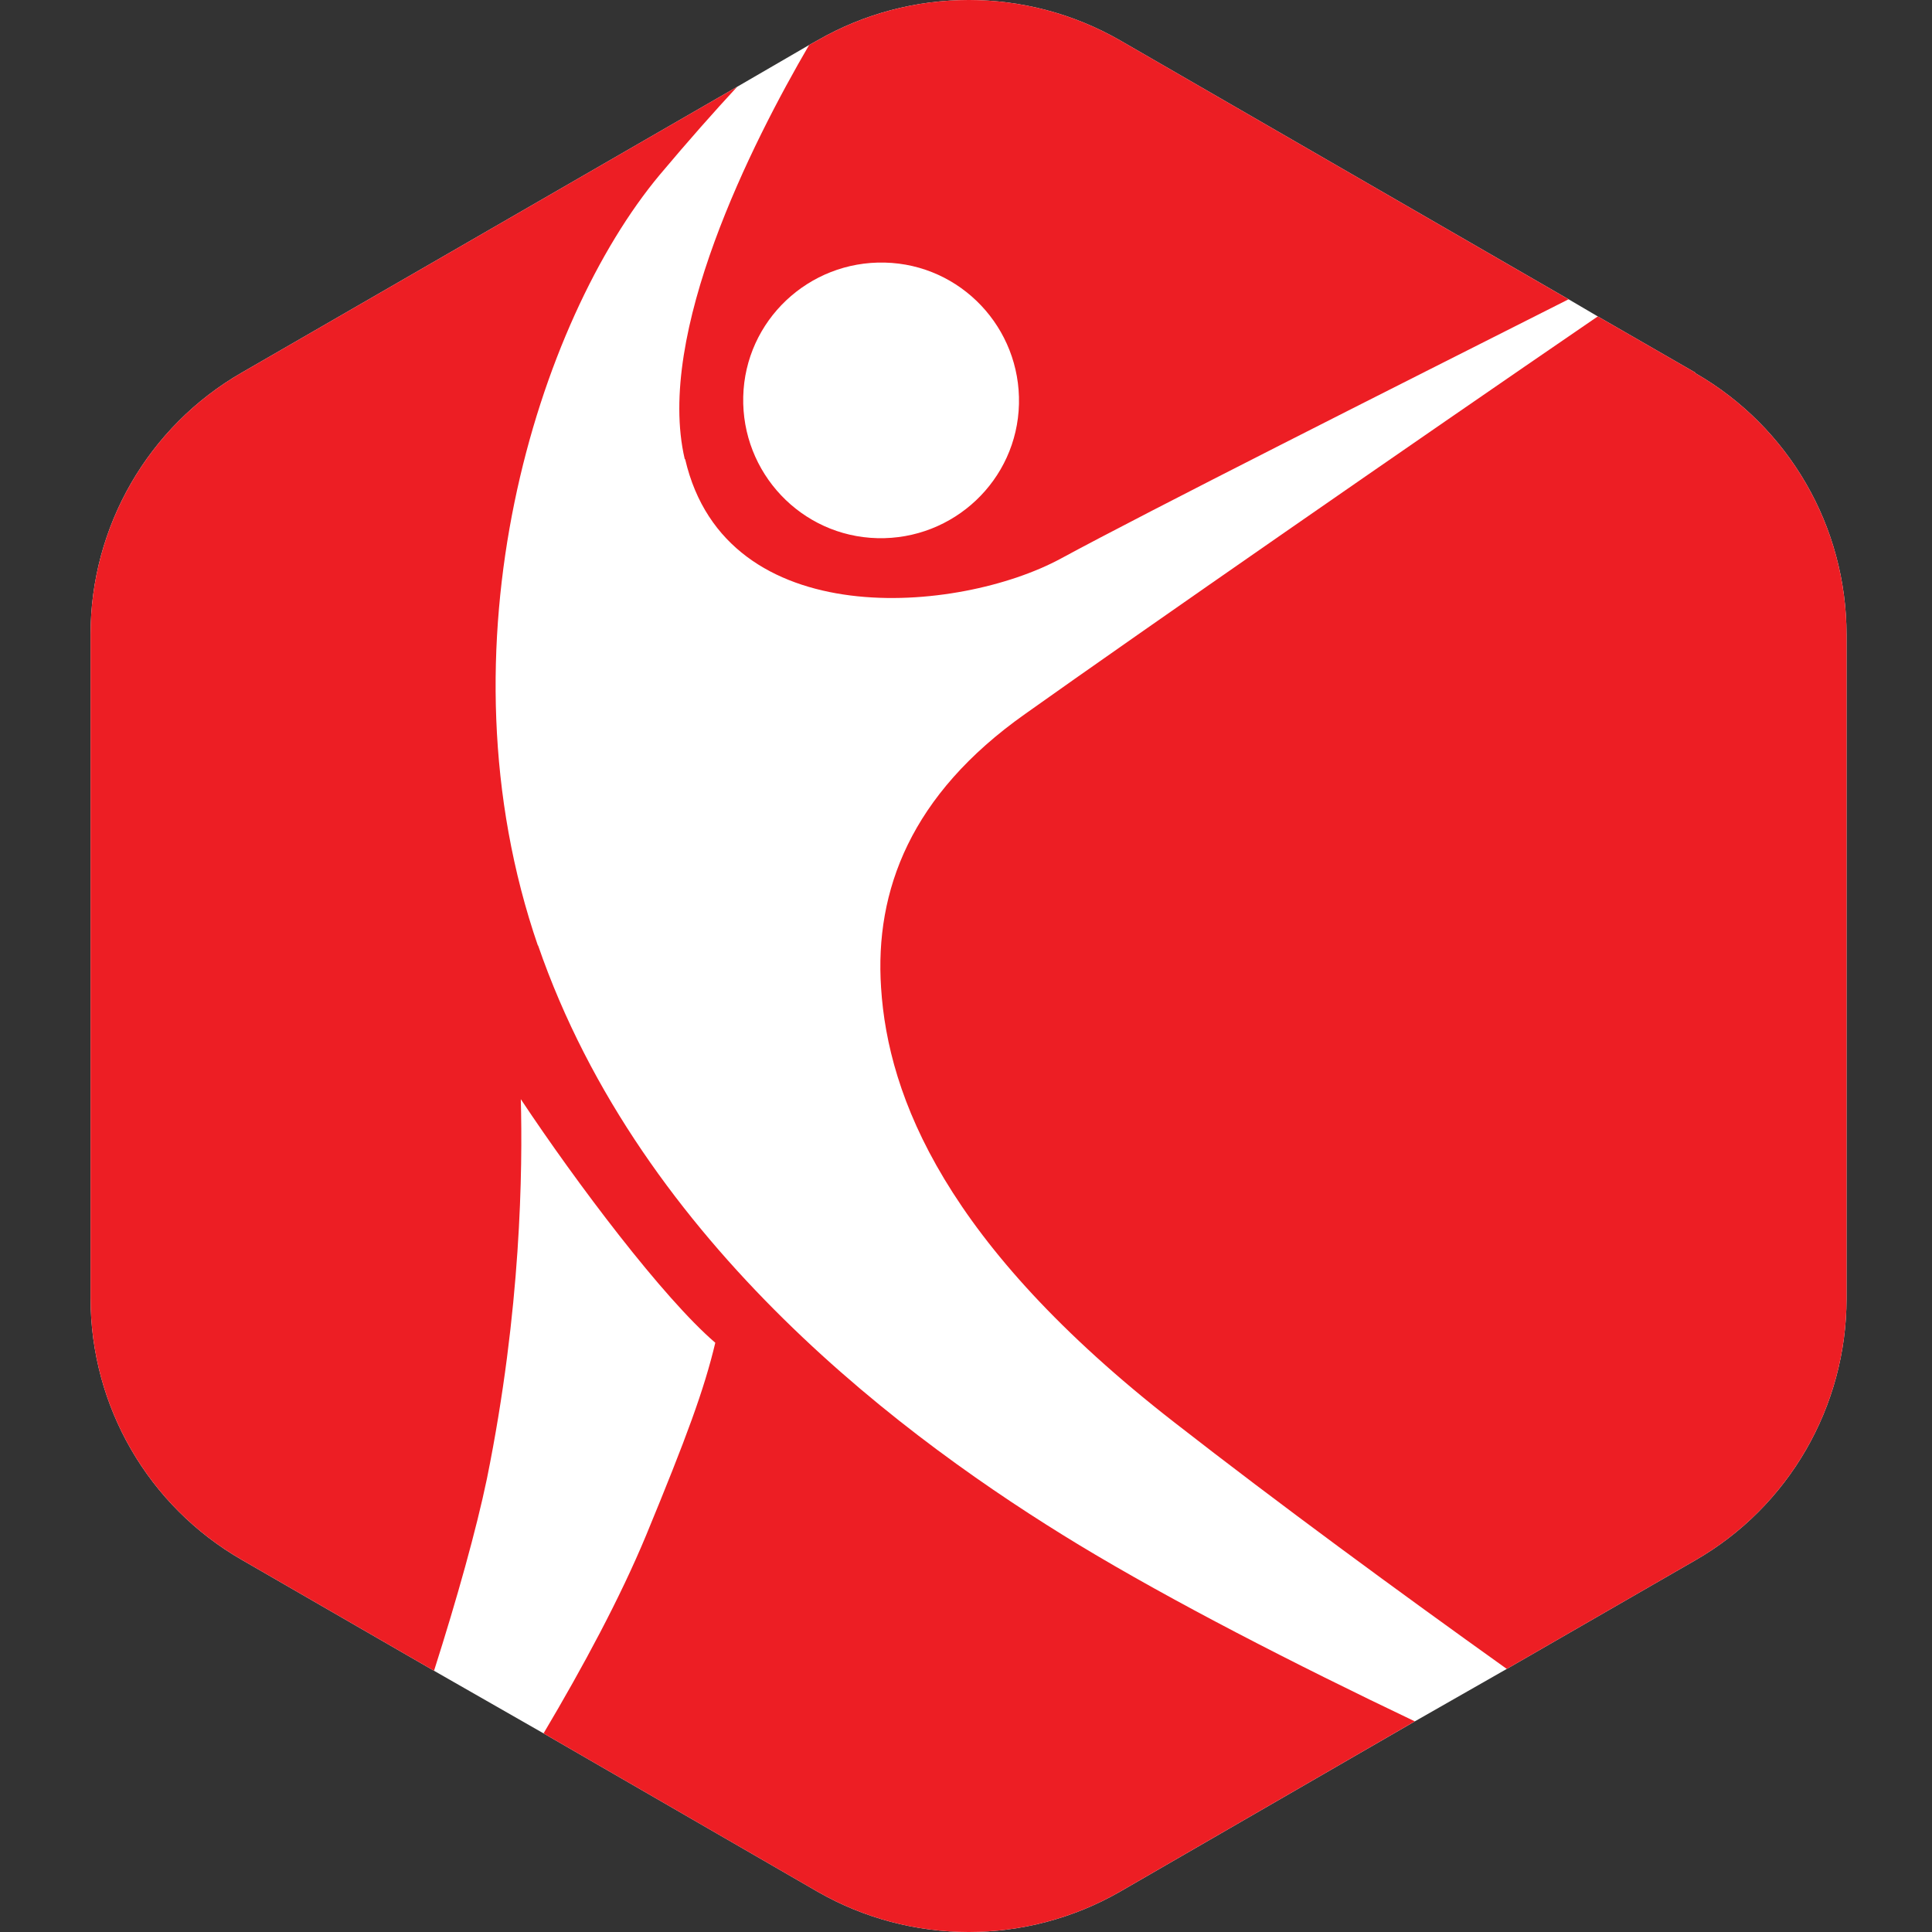 <svg xmlns="http://www.w3.org/2000/svg" version="1.1" xmlns:xlink="http://www.w3.org/1999/xlink" width="128" height="128"><rect width="100%" height="100%" fill="#333333" stroke="none"/><svg width="128" height="128" viewBox="0 0 128 128" fill="none" xmlns="http://www.w3.org/2000/svg">
<path d="M112.315 24.713V24.683L105.857 20.963L103.919 19.826L74.21 2.675C67.997 -0.892 60.371 -0.892 54.158 2.675L53.605 2.982L48.839 5.749L16.025 24.683C9.814 28.249 6 34.889 6 42.021V86.009C6 93.172 9.814 99.779 16.025 103.346L28.756 110.693L36.013 114.842L54.158 125.325C60.371 128.892 67.997 128.892 74.21 125.325L93.738 114.044L99.828 110.57L112.313 103.376C118.526 99.81 122.338 93.172 122.338 86.04V42.052C122.338 34.889 118.523 28.282 112.313 24.716L112.315 24.713Z" fill="white"></path>
<path d="M112.315 24.683L105.857 20.963C93.556 29.385 75.564 41.865 67.908 47.308C60.343 52.656 57.944 58.989 58.374 65.445C58.835 72.669 62.619 82.413 77.779 94.217C84.76 99.657 92.601 105.406 99.828 110.57L112.313 103.376C118.526 99.81 122.338 93.172 122.338 86.04V42.052C122.338 34.889 118.523 28.282 112.313 24.716V24.685L112.315 24.683Z" fill="#ED1E24"></path>
<path d="M35.647 62.678C28.789 42.789 35.647 21.242 43.703 11.588C45.641 9.282 47.333 7.377 48.839 5.749L16.025 24.683C9.814 28.249 6 34.889 6 42.021V86.009C6 93.172 9.814 99.779 16.025 103.346L28.756 110.693C30.294 105.867 31.554 101.349 32.26 97.967C34.536 86.747 34.628 77.433 34.505 72.823C38.197 78.386 43.946 86.009 47.39 88.961C46.652 92.066 45.482 95.233 42.807 101.717C41.084 105.867 38.655 110.385 36.011 114.842L54.156 125.325C60.369 128.892 67.995 128.892 74.208 125.325L93.735 114.044C85.738 110.232 77.651 106.082 71.499 102.362C60.243 95.538 42.498 82.505 35.642 62.616V62.678H35.647Z" fill="#ED1E24"></path>
<path d="M45.396 30.432C48.102 42.083 63.572 40.639 70.276 37.011C76.057 33.876 91.987 25.852 103.922 19.829L74.211 2.675C67.998 -0.892 60.372 -0.892 54.159 2.675L53.606 2.982C49.822 9.469 43.427 22.102 45.363 30.402L45.393 30.432H45.396ZM58.621 17.397C63.664 17.52 67.632 21.731 67.509 26.772C67.386 31.812 63.172 35.778 58.129 35.655C53.086 35.532 49.118 31.321 49.241 26.28C49.364 21.239 53.578 17.274 58.621 17.397Z" fill="#ED1E24"></path>
</svg><style>@media (prefers-color-scheme: light) { :root { filter: none; } }
@media (prefers-color-scheme: dark) { :root { filter: none; } }
</style></svg>